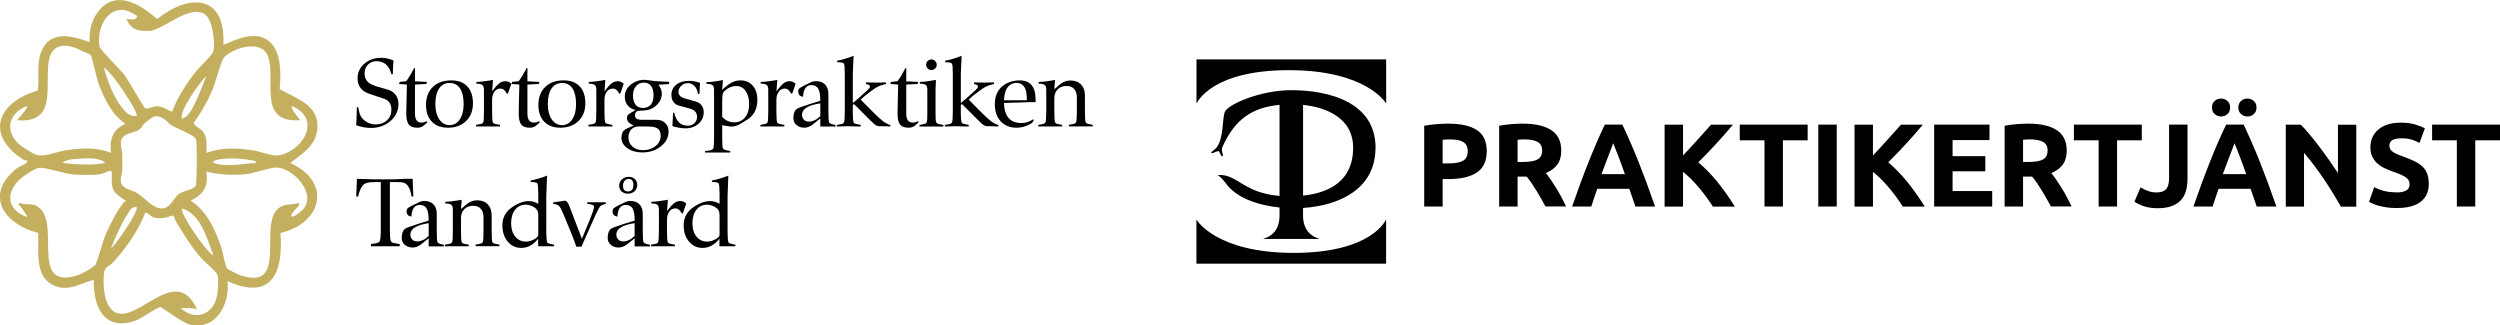 <?xml version="1.0" encoding="UTF-8"?>
<svg id="Lager_2" data-name="Lager 2" xmlns="http://www.w3.org/2000/svg" viewBox="0 0 396.22 51.56">
  <defs>
    <style>
      .cls-1 {
        fill: #c3af5d;
      }
    </style>
  </defs>
  <g id="Lager_1-2" data-name="Lager 1">
    <g>
      <g>
        <path d="M59.46,13.63l2.07.6c.5.15.89.42,1.18.82.29.4.44.88.44,1.42,0,1.08-.42,1.98-1.27,2.71-.84.73-1.88,1.1-3.12,1.1-.7,0-1.47-.14-2.31-.43.04-.65.08-1.6.11-2.85h.21c.11.64.24,1.11.41,1.41.22.39.55.71.98.95.43.24.9.36,1.39.36.72,0,1.31-.22,1.78-.65.47-.43.7-.98.7-1.65,0-.92-.38-1.5-1.14-1.76l-2.34-.79c-1.26-.42-1.88-1.23-1.88-2.44,0-.94.36-1.72,1.08-2.34.72-.62,1.62-.93,2.71-.93.59,0,1.23.14,1.91.43-.07.59-.11,1.32-.11,2.18h-.22c-.36-1.38-1.15-2.07-2.39-2.07-.54,0-.98.18-1.34.55-.35.36-.53.83-.53,1.38,0,.99.56,1.65,1.68,1.98Z"/>
        <path d="M63.24,13.31l.11-.33,1.03-.11c.42-.56.8-1.18,1.14-1.85l.11-.22h.14v2.09l1.9.09-.11.33-1.79.09v4.62c0,.94.35,1.41,1.04,1.41.23,0,.51-.07.82-.21l.11.14c-.32.33-.55.54-.71.63-.25.17-.55.25-.89.25-.65,0-1.12-.18-1.38-.55-.27-.37-.39-1.01-.37-1.93l.08-3.46c.01-.38.02-.68.02-.9l-1.25-.09Z"/>
        <path d="M71.55,12.74c1.09,0,1.93.32,2.52.96.6.64.89,1.53.89,2.68s-.36,2.09-1.09,2.8c-.73.71-1.69,1.06-2.88,1.06-1.09,0-1.94-.32-2.55-.96-.61-.64-.92-1.52-.92-2.65,0-1.2.36-2.15,1.08-2.85.72-.7,1.7-1.04,2.93-1.04ZM71.26,13.15c-.72,0-1.27.29-1.67.88s-.59,1.41-.59,2.48c0,.99.21,1.79.62,2.4.41.61.95.92,1.63.92s1.22-.3,1.62-.91c.41-.61.61-1.42.61-2.43,0-1.08-.19-1.9-.57-2.48-.38-.57-.93-.86-1.65-.86Z"/>
        <path d="M78.13,12.66l-.13,1.8c.48-.63.86-1.06,1.15-1.27.29-.22.6-.32.95-.32s.67.14.94.41l-.54,1.55h-.18c-.26-.53-.59-.79-.99-.79s-.73.16-.97.49c-.24.33-.37.75-.37,1.28v1.74c0,1.01.04,1.62.11,1.82.04.11.12.18.22.22.11.04.36.1.75.17l.18.03v.25h-3.8v-.25l.17-.03c.41-.07.67-.13.78-.18.11-.05.17-.13.21-.26.06-.23.09-.82.09-1.77v-3.34c0-.37-.09-.62-.26-.75-.17-.13-.49-.2-.94-.2v-.27c.48-.01,1.09-.07,1.8-.19l.6-.09.21-.05Z"/>
        <path d="M81.06,13.31l.11-.33,1.03-.11c.42-.56.8-1.18,1.14-1.85l.11-.22h.14v2.09l1.9.09-.11.33-1.79.09v4.62c0,.94.35,1.41,1.04,1.41.23,0,.51-.07.82-.21l.11.14c-.32.33-.55.54-.71.63-.25.17-.55.25-.89.25-.65,0-1.12-.18-1.38-.55-.27-.37-.39-1.01-.37-1.93l.08-3.46c.01-.38.02-.68.02-.9l-1.25-.09Z"/>
        <path d="M89.36,12.74c1.09,0,1.93.32,2.52.96.6.64.89,1.53.89,2.68s-.36,2.09-1.09,2.8c-.73.71-1.69,1.06-2.88,1.06-1.09,0-1.94-.32-2.55-.96-.61-.64-.92-1.52-.92-2.65,0-1.2.36-2.15,1.08-2.85.72-.7,1.7-1.04,2.93-1.04ZM89.08,13.15c-.72,0-1.27.29-1.67.88s-.59,1.41-.59,2.48c0,.99.21,1.79.62,2.4.41.61.95.92,1.63.92s1.22-.3,1.62-.91c.41-.61.61-1.42.61-2.43,0-1.08-.19-1.9-.57-2.48-.38-.57-.93-.86-1.65-.86Z"/>
        <path d="M95.94,12.66l-.13,1.8c.48-.63.86-1.06,1.15-1.27.29-.22.6-.32.95-.32s.67.14.94.41l-.54,1.55h-.18c-.26-.53-.59-.79-.99-.79s-.73.16-.97.49c-.24.33-.37.75-.37,1.28v1.74c0,1.01.04,1.62.11,1.82.04.11.12.18.22.22.11.04.36.1.75.17l.18.03v.25h-3.8v-.25l.17-.03c.41-.07.67-.13.78-.18.11-.05.17-.13.21-.26.06-.23.09-.82.09-1.77v-3.34c0-.37-.09-.62-.26-.75-.17-.13-.49-.2-.94-.2v-.27c.48-.01,1.09-.07,1.8-.19l.6-.09.21-.05Z"/>
        <path d="M101.77,18.99h2.29c.56,0,1.02.17,1.37.51s.53.78.53,1.32c0,.93-.41,1.72-1.22,2.37s-1.79.97-2.94.97c-.94,0-1.72-.22-2.36-.67-.63-.45-.95-1-.95-1.65,0-.31.06-.59.17-.84.08-.19.22-.35.4-.47s.56-.3,1.12-.53c.05-.02.14-.06.25-.11-.71-.3-1.06-.68-1.06-1.15,0-.25.06-.44.19-.57s.52-.37,1.17-.73c-.53-.12-.94-.36-1.25-.74-.31-.38-.46-.84-.46-1.39,0-.74.31-1.37.93-1.88s1.36-.78,2.24-.78c.13,0,.3.02.51.05l.97.14c.06,0,.21.01.44.03.65.05,1.31.08,1.96.09l-.05.36-1.68.11c.37.43.55.91.55,1.42,0,.7-.28,1.3-.83,1.82-.55.52-1.21.8-1.97.84l-.81.05c-.42.02-.64.26-.64.73s.37.7,1.11.7ZM101.21,20.05c-.49,0-.88.16-1.17.47s-.44.73-.44,1.25c0,.59.21,1.08.64,1.46s.98.57,1.65.57c.81,0,1.48-.22,2.02-.65.53-.43.8-.98.8-1.65,0-.58-.2-.98-.59-1.19-.21-.12-.45-.19-.73-.22-.27-.03-.82-.05-1.63-.05h-.55ZM102.03,13.1c-.51,0-.93.19-1.24.57-.32.38-.47.88-.47,1.5s.14,1.08.41,1.42c.27.35.65.52,1.12.52,1.15,0,1.73-.69,1.73-2.06,0-.62-.14-1.1-.41-1.45-.27-.34-.65-.51-1.13-.51Z"/>
        <path d="M106.64,17.88h.22c.3,1.36,1.02,2.04,2.17,2.04.42,0,.77-.13,1.04-.4.27-.27.41-.61.41-1.02,0-.66-.42-1.11-1.27-1.33-.94-.24-1.49-.39-1.67-.45s-.32-.13-.45-.21c-.45-.33-.68-.82-.68-1.47s.26-1.22.77-1.62c.51-.41,1.19-.61,2.03-.61.54,0,1.12.11,1.74.32-.05.65-.08,1.24-.09,1.76h-.25c-.06-.52-.24-.94-.53-1.25s-.65-.46-1.07-.46-.75.14-1.04.41-.44.6-.44.98c0,.49.34.84,1.01,1.03l1.82.52c.36.11.64.31.85.6.21.29.32.64.32,1.04,0,.75-.27,1.36-.82,1.85-.55.48-1.24.73-2.07.73-.6,0-1.29-.12-2.07-.35,0-.16,0-.34.02-.55l.05-.78c.01-.17.02-.42.02-.76Z"/>
        <path d="M114.58,12.66l-.02.25c-.03.3-.06.74-.11,1.33.6-.56,1.12-.95,1.54-1.17s.88-.33,1.35-.33c.82,0,1.47.28,1.96.84.49.56.73,1.31.73,2.25,0,1.38-.5,2.4-1.5,3.07-.21.14-.64.4-1.28.78-.43.25-.9.38-1.39.38-.13,0-.54-.06-1.23-.19l-.17-.03v1.84c0,1,.03,1.6.1,1.8.07.2.39.33.97.42l.21.03v.25h-4v-.25l.36-.03c.58-.05.91-.2.98-.44.06-.3.09-.89.09-1.77v-7.45c0-.37-.08-.62-.25-.75-.17-.13-.49-.2-.95-.2v-.27c.58-.01,1.18-.07,1.8-.19.19-.03.46-.08.81-.14ZM114.46,15.78v2.74c.53.58,1.16.87,1.9.87s1.29-.26,1.72-.78c.43-.52.65-1.22.65-2.1s-.19-1.57-.56-2.1-.87-.78-1.49-.78-1.19.23-1.72.68c-.21.18-.35.35-.4.52-.06.17-.09.49-.09.95Z"/>
        <path d="M123.19,12.66l-.13,1.8c.48-.63.86-1.06,1.15-1.27.29-.22.6-.32.95-.32s.67.14.94.41l-.54,1.55h-.18c-.27-.53-.59-.79-.99-.79s-.73.16-.97.49c-.24.33-.37.75-.37,1.28v1.74c0,1.01.04,1.62.11,1.82.04.11.12.18.22.22.11.04.36.1.75.17l.18.03v.25h-3.8v-.25l.17-.03c.41-.07.67-.13.78-.18.11-.05.17-.13.21-.26.06-.23.09-.82.09-1.77v-3.34c0-.37-.09-.62-.26-.75-.17-.13-.49-.2-.94-.2v-.27c.48-.01,1.09-.07,1.8-.19l.6-.09.21-.05Z"/>
        <path d="M130.01,20.05v-1.28s-.1.09-.17.14c-.65.54-1.01.83-1.08.87-.45.31-.88.46-1.28.46-.51,0-.92-.14-1.25-.43-.33-.28-.49-.65-.49-1.09,0-.71.18-1.19.54-1.46.19-.14.93-.41,2.21-.82.3-.09.8-.25,1.52-.47,0-.86-.1-1.5-.32-1.89-.21-.4-.57-.59-1.09-.59-.81,0-1.26.61-1.33,1.84-.51-.06-.76-.34-.76-.84,0-.21.07-.38.21-.51.06-.05.23-.15.49-.3.02-.01.43-.21,1.23-.6.31-.15.6-.22.89-.22.61,0,1.09.18,1.44.54.35.36.52.85.52,1.49v2.67c0,1.01.04,1.62.11,1.82.05.15.28.26.68.35.13.03.22.05.28.06l.06.02v.25h-2.42ZM130.01,18.42v-2.04c-1.93.28-2.9.89-2.9,1.8,0,.32.1.58.29.78.2.21.45.31.75.31.65,0,1.27-.28,1.85-.85Z"/>
        <path d="M136.4,15.78l1.77,1.79c.76.77,1.34,1.31,1.75,1.62.41.31.8.51,1.18.62v.25c.06,0-.02,0-.24-.02l-.33-.02c-.22-.01-.53-.02-.93-.02h-.3c-.24,0-.52-.13-.82-.4-.03-.02-.26-.24-.68-.66l-2.45-2.45-.19.16v1.54l.03.67c.02.35.08.57.17.65.09.08.38.17.87.25l.18.03v.25h-.57c-.12,0-.42,0-.92-.02-.5-.02-.7-.02-.6-.02.05,0-.51.02-1.69.05v-.25l.17-.03c.41-.07.67-.13.78-.18.1-.05.17-.13.21-.26.06-.23.1-.82.1-1.77v-5.74c0-.98-.04-1.55-.13-1.71-.08-.16-.37-.24-.87-.24h-.21v-.25c.82-.15,1.69-.41,2.61-.78l-.02.35c-.07,1.62-.11,2.43-.11,2.42v4.72c.58-.47,1.03-.86,1.34-1.16.47-.44.73-.67.78-.7.4-.34.6-.59.6-.76,0-.16-.15-.27-.44-.35l-.19-.05v-.25c.54.02,1.07.03,1.6.03-.03,0,.49-.01,1.57-.03v.25c-.51.11-.92.24-1.23.39-.32.15-.72.42-1.22.8-.71.53-1.22.95-1.55,1.27Z"/>
        <path d="M141.1,13.31l.11-.33,1.03-.11c.42-.56.8-1.18,1.14-1.85l.11-.22h.14v2.09l1.9.09-.11.33-1.79.09v4.62c0,.94.35,1.41,1.04,1.41.23,0,.51-.07.82-.21l.11.14c-.32.33-.55.54-.71.63-.25.17-.55.25-.89.25-.65,0-1.12-.18-1.38-.55-.27-.37-.39-1.01-.37-1.93l.08-3.46c.01-.38.02-.68.02-.9l-1.25-.09Z"/>
        <path d="M145.78,13.26v-.27c.54-.01,1.12-.07,1.74-.19.19-.03.46-.08.81-.14-.01.16-.03.72-.06,1.69v3.2c0,.82.01,1.32.03,1.49.03.27.12.45.25.54.08.04.35.11.79.19l.17.03v.25h-3.78v-.25l.17-.03c.44-.08.71-.15.79-.19.14-.07.22-.25.25-.54.02-.16.03-.65.03-1.49v-3.34c0-.37-.08-.62-.25-.75-.17-.13-.48-.2-.95-.2ZM147.62,9.42c.23,0,.43.08.59.25s.25.36.25.59-.08.43-.25.59c-.16.16-.36.25-.59.25s-.43-.08-.59-.25c-.16-.16-.25-.36-.25-.59s.08-.43.25-.59.36-.25.59-.25Z"/>
        <path d="M153.52,15.78l1.77,1.79c.76.77,1.34,1.31,1.75,1.62.41.31.8.51,1.18.62v.25c.06,0-.02,0-.24-.02l-.33-.02c-.22-.01-.53-.02-.93-.02h-.3c-.24,0-.52-.13-.82-.4-.03-.02-.26-.24-.68-.66l-2.45-2.45-.19.16v1.54l.03.67c.02.35.08.57.17.65.09.08.38.17.87.25l.18.03v.25h-.57c-.12,0-.42,0-.92-.02-.5-.02-.7-.02-.6-.02.05,0-.51.02-1.69.05v-.25l.17-.03c.41-.07.67-.13.78-.18.1-.05.17-.13.21-.26.06-.23.1-.82.1-1.77v-5.74c0-.98-.04-1.55-.13-1.71-.08-.16-.37-.24-.87-.24h-.21v-.25c.82-.15,1.69-.41,2.61-.78l-.02.35c-.07,1.62-.11,2.43-.11,2.42v4.72c.58-.47,1.03-.86,1.34-1.16.47-.44.73-.67.78-.7.4-.34.6-.59.6-.76,0-.16-.15-.27-.44-.35l-.19-.05v-.25c.54.02,1.07.03,1.6.03-.03,0,.49-.01,1.57-.03v.25c-.51.11-.92.24-1.23.39-.32.15-.72.42-1.22.8-.71.53-1.22.95-1.55,1.27Z"/>
        <path d="M163.85,19.02l-.25.43c-.79.53-1.62.79-2.5.79-1.04,0-1.88-.34-2.5-1.01-.62-.67-.93-1.58-.93-2.71,0-1.21.38-2.15,1.13-2.8.75-.65,1.7-.98,2.84-.98s1.89.49,2.26,1.46c.16.41.24,1.08.24,1.99h-1.3l-.11.02-3.61.11c.05,2.12.98,3.18,2.78,3.18.66,0,1.28-.2,1.84-.59l.11.11ZM159.12,15.89h3.62c0-.84-.08-1.45-.25-1.82-.28-.62-.75-.93-1.39-.93s-1.13.29-1.52.87c-.24.37-.39.92-.44,1.65l-.02.24Z"/>
        <path d="M167.2,12.91l-.09.9v.33c.59-.56,1.06-.93,1.4-1.11.34-.18.73-.27,1.18-.27.69,0,1.24.21,1.65.64s.61,1,.61,1.72v2.42c0,1.01.04,1.62.11,1.82.04.11.12.18.22.22.1.04.35.1.74.17l.17.03v.25h-3.78v-.25l.17-.03c.41-.07.67-.13.78-.18.1-.05.17-.13.21-.26.06-.24.1-.83.1-1.77v-2.12c0-.57-.15-1.01-.44-1.33-.29-.32-.7-.47-1.23-.47-.56,0-1.02.18-1.37.54s-.53.82-.53,1.38v2.01c0,1.01.04,1.62.11,1.82.04.11.12.18.22.22s.35.1.74.17l.17.03v.25h-3.78v-.25l.17-.03c.41-.07.67-.13.78-.18.1-.05.17-.13.21-.26.06-.23.1-.82.1-1.77v-3.34c0-.37-.08-.62-.25-.75-.17-.13-.48-.2-.95-.2v-.27c.51-.01,1.11-.07,1.8-.19l.59-.09.21-.05s0,.11-.02.25Z"/>
      </g>
      <g>
        <path d="M61.79,28.86v7.61l.03.95c.02.49.09.8.21.92.12.12.43.21.94.28l.37.05v.36h-2.26c.06,0-.7,0-2.28,0v-.36l.37-.05c.5-.06.81-.16.93-.28.12-.13.19-.43.22-.92l.03-.79v-7.77h-1.04c-.81,0-1.36.12-1.63.35-.4.34-.71.98-.92,1.93h-.3l.11-2.8.9.03c.9.03,1.47.05,1.71.05h3.45c.22,0,.56-.02,1.03-.05l.35-.03h1.38l.03.57.09,2.23h-.3c-.07-.71-.27-1.28-.59-1.72-.19-.26-.46-.43-.81-.51-.17-.03-.5-.05-1-.05h-1.03Z"/>
        <path d="M67.94,39.04v-1.28s-.1.09-.17.14c-.65.54-1.01.83-1.08.87-.45.31-.88.46-1.28.46-.51,0-.92-.14-1.25-.43-.33-.28-.49-.65-.49-1.09,0-.71.18-1.19.54-1.46.19-.14.93-.41,2.21-.82.3-.09.8-.25,1.52-.47,0-.86-.11-1.5-.32-1.89-.21-.4-.57-.59-1.09-.59-.81,0-1.26.61-1.33,1.84-.51-.06-.76-.34-.76-.84,0-.21.07-.38.21-.51.06-.05.23-.15.49-.3.02-.01.43-.21,1.23-.6.31-.15.6-.22.89-.22.61,0,1.09.18,1.44.54.35.36.52.85.52,1.49v2.67c0,1.01.04,1.62.11,1.82.05.15.28.26.68.35.13.03.22.05.28.06l.06.02v.25h-2.42ZM67.94,37.41v-2.04c-1.93.28-2.9.89-2.9,1.8,0,.32.1.58.29.78.2.21.45.31.75.31.65,0,1.27-.28,1.85-.85Z"/>
        <path d="M73.17,31.9l-.09.9v.33c.59-.56,1.06-.93,1.4-1.11.34-.18.73-.27,1.18-.27.69,0,1.24.21,1.65.64s.61,1,.61,1.72v2.42c0,1.01.04,1.62.11,1.82.04.11.12.18.22.22.11.04.35.1.74.17l.17.03v.25h-3.78v-.25l.17-.03c.41-.07.67-.13.78-.18.11-.05.17-.13.21-.26.06-.24.09-.83.09-1.77v-2.12c0-.57-.15-1.01-.44-1.33-.29-.32-.7-.47-1.23-.47-.56,0-1.02.18-1.37.54-.35.36-.53.82-.53,1.38v2.01c0,1.01.04,1.62.11,1.82.04.11.12.18.22.22.11.04.35.1.74.17l.17.03v.25h-3.78v-.25l.17-.03c.41-.07.67-.13.78-.18.11-.05.17-.13.21-.26.06-.23.09-.82.09-1.77v-3.34c0-.37-.08-.62-.25-.75-.17-.13-.49-.2-.95-.2v-.27c.51-.01,1.11-.07,1.8-.19l.59-.09.21-.05s0,.11-.02.25Z"/>
        <path d="M85.31,32.3v-1.49c0-.98-.04-1.55-.13-1.71-.08-.16-.37-.24-.87-.24h-.21v-.25c.82-.15,1.69-.41,2.61-.78l-.02.35c-.07,1.62-.11,2.61-.11,2.94v5.41c0,.55.02,1.02.05,1.41.02.31.08.5.17.57.09.07.38.15.85.24l.17.03v.25h-2.53v-1.2c-.75.97-1.65,1.46-2.69,1.46-.86,0-1.58-.34-2.14-1.01-.56-.68-.84-1.53-.84-2.56,0-1.19.49-2.13,1.46-2.82.97-.69,1.88-1.03,2.72-1.03.54,0,1.03.14,1.49.43ZM85.31,37.3v-3.26c0-.54-.22-.94-.66-1.2s-.88-.4-1.32-.4c-.71,0-1.27.27-1.69.8-.42.53-.63,1.25-.63,2.14s.21,1.58.64,2.11c.43.53.99.8,1.7.8.4,0,.81-.11,1.23-.32.42-.21.66-.44.74-.68Z"/>
        <path d="M92.23,37.83l1.27-3.07c.43-1.04.65-1.7.65-1.98s-.36-.42-1.08-.47v-.25h1.6s.42,0,1.34,0v.25c-.37.08-.63.18-.78.3s-.31.35-.47.7l-.4.81-2.07,4.67c-.02.05-.06.15-.11.3h-.85c-.23-.72-.5-1.44-.81-2.18l-1.22-2.96c-.28-.69-.51-1.12-.69-1.3s-.49-.29-.94-.33v-.25c.21-.02.44-.05.68-.09l.84-.13c.19-.03.32-.04.38-.04.23,0,.47.32.71.95l1.95,5.1Z"/>
        <path d="M100.58,39.04v-1.28s-.1.09-.17.14c-.65.54-1.01.83-1.08.87-.45.31-.88.46-1.28.46-.51,0-.92-.14-1.25-.43s-.49-.65-.49-1.09c0-.71.18-1.19.54-1.46.19-.14.93-.41,2.22-.82.29-.09.8-.25,1.52-.47,0-.86-.11-1.5-.32-1.89-.21-.4-.57-.59-1.09-.59-.81,0-1.26.61-1.33,1.84-.51-.06-.76-.34-.76-.84,0-.21.07-.38.21-.51.06-.05.23-.15.49-.3.02-.01.43-.21,1.23-.6.31-.15.6-.22.89-.22.61,0,1.09.18,1.44.54.35.36.52.85.52,1.49v2.67c0,1.01.04,1.62.11,1.82.05.15.28.26.68.35.13.03.22.05.29.06l.06.02v.25h-2.42ZM100.58,37.41v-2.04c-1.93.28-2.9.89-2.9,1.8,0,.32.1.58.29.78s.45.31.75.31c.65,0,1.27-.28,1.85-.85ZM99.65,28.02c.39,0,.71.12.97.36.25.24.38.55.38.92,0,.4-.14.73-.42,1-.28.26-.64.4-1.07.4-.4,0-.73-.12-.99-.36-.26-.24-.39-.54-.39-.91,0-.4.15-.74.44-1,.29-.27.65-.4,1.08-.4ZM99.62,28.36c-.25,0-.46.1-.63.3s-.25.45-.25.76c0,.61.26.92.79.92.57,0,.85-.34.85-1.03,0-.63-.25-.95-.76-.95Z"/>
        <path d="M105.85,31.65l-.13,1.8c.48-.63.86-1.06,1.15-1.27.29-.22.6-.32.95-.32s.67.14.94.41l-.54,1.55h-.18c-.27-.53-.59-.79-.99-.79s-.73.16-.97.49c-.24.33-.37.75-.37,1.28v1.74c0,1.01.04,1.62.11,1.82.04.11.12.18.22.22s.36.1.75.17l.18.03v.25h-3.8v-.25l.17-.03c.41-.07.67-.13.78-.18.1-.05.17-.13.21-.26.06-.23.1-.82.1-1.77v-3.34c0-.37-.09-.62-.26-.75-.17-.13-.49-.2-.94-.2v-.27c.48-.01,1.09-.07,1.8-.19l.6-.09.21-.05Z"/>
        <path d="M114.04,32.3v-1.49c0-.98-.04-1.55-.13-1.71-.08-.16-.37-.24-.87-.24h-.21v-.25c.82-.15,1.69-.41,2.61-.78l-.02.35c-.07,1.62-.11,2.61-.11,2.94v5.41c0,.55.02,1.02.05,1.41.02.31.08.5.17.57.1.07.38.15.85.24l.17.03v.25h-2.53v-1.2c-.75.97-1.65,1.46-2.69,1.46-.87,0-1.58-.34-2.14-1.01-.56-.68-.84-1.53-.84-2.56,0-1.19.49-2.13,1.46-2.82.97-.69,1.88-1.03,2.72-1.03.54,0,1.03.14,1.49.43ZM114.04,37.3v-3.26c0-.54-.22-.94-.66-1.2-.44-.26-.88-.4-1.32-.4-.71,0-1.27.27-1.69.8-.42.53-.63,1.25-.63,2.14s.21,1.58.64,2.11c.43.53.99.8,1.7.8.4,0,.81-.11,1.23-.32.42-.21.66-.44.74-.68Z"/>
      </g>
      <path class="cls-1" d="M46.01,25.83c1.93-1.5,4.1-2.76,4.29-5.51.26-3.71-3.35-4.7-5.98-6.2.25-2.39.29-6.29-1.94-7.78-2.16-1.44-4.87-.12-6.98.77.41-7.91-5.27-8.25-10.49-4.1-2.64-2.27-6.43-4.73-9.25-1.31-1.15,1.4-1.55,3.18-1.46,4.97-2.88-1.04-6.35-1.96-7.71,1.65-.75,2-.19,3.97-.51,6.03-6.27,1.82-8.46,6.91-2.35,10.91.27.18,1.07.08.5.6-.3.28-1.13.54-1.55.88-5.18,4.23-1.85,8.83,3.47,10.18.14,2.67-.63,6.73,2.27,8.22,2.4,1.23,4.26-.19,6.55-.8-.13,4.29,1.65,8.21,6.59,6.48,1.01-.35,3.38-2.11,3.94-2.16.28-.02,3.41,2.51,4.79,2.8,4.12.87,6.26-3.34,5.88-6.89,6.99,3.1,8.85-1.29,8.38-7.64,6.7-1.6,8.15-8.12,1.55-11.09ZM35.4,9.24c1.21-1.58,5.93-3.08,7.02-.46,1.5,3.62-1.79,10.61,4.95,10.28h.23c-.28-.37-1.62-1.9-1.35-2.26,4.6,1.92,2.09,6.66-1.62,7.74-1.34.39-2.99-.46-4.42-.69-2.52-.4-5.08-.54-7.49.39-.03-1.28.25-2.47-.66-3.51-.34-.39-1.43-.86-1.35-1.31,1.16-1.52,2.21-3.42,2.96-5.18.46-1.07,1.31-4.43,1.76-5.01ZM40.6,25.83c-2.05.08-4.32.66-6.33.12-1.49-.4.64-.76,1.24-.8,1.29-.1,3.02-.01,4.29.24.33.06.7,0,.79.45ZM28.43,30.69c-.87.58-1.32,2.07-2.43,2.31-1.54.34-3.01-1.6-4.27-2.4-.67-.43-2.23-.62-2.51-1.55-.25-.82.15-1.47.16-2.18,0-.73,0-1.57,0-2.31-.01-1.17-.82-2.41.62-3.22.64-.36,1.39-.32,2.1-.83.41-.3.53-.73.77-.92,1.29-1.05,1.68-1.69,3.29-.63.36.24.57.64.94.86.87.52,3.77,1.56,3.99,2.33.16.54.12,6.91-.07,7.28-.3.63-1.92.81-2.58,1.25ZM28.87,33.05c2.95.85,3.98,4.85,4.96,7.44-1.1-.43-5.49-6.92-4.96-7.44ZM17.59,39.36c.69-1.76,1.52-3.66,2.52-5.26.37-.58.7-1.42,1.53-1.28.48.47-3.28,6.03-4.06,6.54ZM19.21,16.88c-1.26-1.59-2.22-4.21-2.74-6.16,1.07.37,5.65,7.25,5.18,7.67-1.12.15-1.83-.73-2.44-1.5ZM32.7,12.07c-.67,1.6-1.87,5.05-3.01,6.24-.18.19-.58.39-.82.53-.69-.94,2.89-5.99,3.83-6.77ZM21.37,2.31c.2.13.48.12.28.51-.22.45-1.17.15-1.58.23.77,1.89,2.24,1.95,4.06,1.8,2.42-.75,5.46-3.6,7.91-2.83,1.69.53,2.06,4.65,1.79,6.1-.11.56-2.38,2.67-2.93,3.39-1.36,1.77-2.89,4.11-3.61,6.2-.8-.26-1.47-.86-2.39-.88-.56-.01-1.58.53-1.9.33-.26-.17-2.64-4.44-3.29-5.29-.66-.86-3.83-3.99-3.92-4.43-.66-3.43,1.92-7.58,5.58-5.13ZM2.92,22.79c-2.24-2.22-1.48-4.91,1.36-5.99.25.25-1.33,1.94-1.58,2.25,6.44.55,4.37-5.47,5.02-9.31.56-3.34,3.32-2.75,5.59-1.52.26.14.91.27,1.07.51.25.38.9,3.58,1.24,4.51.86,2.32,2.13,4.97,4.23,6.37-1.99.98-2.52,2.44-2.25,4.62-2.31-.95-4.85-.76-7.27-.39-1.32.2-3.26,1.05-4.47.73-.61-.16-2.46-1.33-2.94-1.8ZM16.69,25.83c-2.25.42-4.52.23-6.77,0,.45-.59,2.06-.65,2.81-.69,1.17-.05,3.08-.21,3.96.69ZM12.28,43.64c-8.04,2.49-2.1-9.16-6.7-11.1-.81-.34-1.66.04-2.42-.4-.09.05-.15.15-.23.23.17.12,1.49,1.89,1.35,2.03-3.2-1.14-3.46-3.9-1.02-6.09.55-.49,2.16-1.54,2.82-1.7.86-.21,4.16.93,5.52,1.04,1.09.08,3.22.12,4.27-.03.69-.1,1.87-1.01,1.85-.19-.07,2.74,0,2.88,2.34,4.49-.18-.03-.32.03-.44.17-1.05,1.2-2.27,3.67-2.91,5.17-.42.99-1.29,4.29-1.6,4.72-.32.43-2.25,1.48-2.84,1.67ZM34.41,46.82c-.54,3.05-3.46,4.13-5.76,2.02.49,0,2.19-.07,2.48.22v-.23c-3.02-6.26-8.01.62-11.64.89-2.93.22-3.23-4.16-3.03-6.21.13-1.38.75-1.15,1.46-1.93,2.01-2.21,4.07-5.08,5.1-7.87.51-.04.69.48,1.22.69,1.39.56,3.15-.34,3.28-.24.05.03.24.77.42,1.05,1.12,1.84,2.37,3.85,3.76,5.49.51.61,2.63,2.38,2.78,2.86.19.65.07,2.51-.05,3.24ZM47.94,33.28c-.23.24-2.19,1.85-1.67.59.12-.3.82-.94,1.09-1.27-.03-.13.04-.36,0-.45-1.22.44-2.17-.03-3.27.9-3.16,2.66,1.64,13.02-5.87,10.62-.39-.13-2.07-.9-2.24-1.15-.36-.54-.64-2.56-.92-3.37-.98-2.79-2.25-5.69-4.84-7.34,2.04-1.03,2.84-2.26,2.48-4.62,1.93.48,3.98.6,5.97.45,1.57-.12,4.02-1.1,5.19-1.09,2.46.03,6.55,4.14,4.07,6.74Z"/>
    </g>
    <g>
      <g>
        <path d="M204.25,11.12c12.35,0,15.39,5.22,15.39,5.22h.05v-6.93h-30.06v6.93h.05s2.23-5.22,14.58-5.22Z"/>
        <path d="M205.06,40.08c-12.35,0-15.39-5.22-15.39-5.22h-.05v6.93h30.06v-6.93h-.05s-2.23,5.22-14.58,5.22Z"/>
        <path d="M218.01,23.41c0-7.22-7.42-9.12-13.35-9.12-4.87,0-10.18,2.26-10.57,3.52-.39,1.26-.14,3.76-1.16,5.42-.32.52-1.15.87-.93,1.01.21.14.93-.37,1.13-.28.2.09.34.85.62.8.28-.06-.31-.81,0-1.49,1.99-4.44,4.79-6.25,9.04-6.65v14.43c-.98-.08-1.95-.24-3.08-.59-3.09-.97-4.23-2.85-6.58-2.72-.13,0-.11.04-.04.08.4.28.77.68,1.13,1.16,1.69,2.42,5.2,3.56,8.57,3.91v1.3c0,2.34-1.36,3.33-2.53,3.63v.05h8.79v-.05c-1.16-.3-2.53-1.29-2.53-3.63v-1.23c5.6-.37,11.48-2.91,11.48-9.53ZM214.46,23.58c-.08,5.11-3.8,6.99-7.94,7.42v-14.38c3.47.37,8.02,1.96,7.94,6.96Z"/>
      </g>
      <g>
        <path d="M229.61,19.6c1.94,0,3.42.34,4.46,1.02,1.04.68,1.56,1.8,1.56,3.34s-.52,2.69-1.57,3.38-2.55,1.04-4.5,1.04h-.92v4.35h-2.92v-12.8c.64-.12,1.31-.21,2.02-.26.71-.05,1.34-.08,1.87-.08ZM229.8,22.09c-.21,0-.42,0-.63.02-.21.01-.38.03-.53.04v3.75h.92c1.01,0,1.77-.14,2.29-.41.51-.27.77-.79.77-1.54,0-.36-.07-.66-.2-.9-.13-.24-.32-.43-.56-.57-.24-.14-.54-.24-.89-.3-.35-.06-.74-.08-1.16-.08Z"/>
        <path d="M241.4,19.6c1.95,0,3.44.35,4.48,1.04,1.04.69,1.56,1.77,1.56,3.23,0,.91-.21,1.65-.63,2.22-.42.57-1.02,1.01-1.81,1.34.26.32.54.7.82,1.11.29.42.57.86.85,1.31.28.46.55.93.81,1.42.26.49.51.98.73,1.45h-3.27c-.24-.42-.48-.86-.72-1.29-.24-.44-.5-.86-.75-1.27-.26-.41-.51-.8-.76-1.17-.25-.37-.5-.7-.75-1h-1.44v4.74h-2.92v-12.8c.64-.12,1.3-.21,1.98-.26.68-.05,1.29-.08,1.83-.08ZM241.57,22.09c-.21,0-.4,0-.57.02-.17.01-.33.03-.48.04v3.52h.82c1.1,0,1.89-.14,2.36-.41.47-.27.71-.74.71-1.41s-.24-1.09-.72-1.36c-.48-.27-1.19-.4-2.13-.4Z"/>
        <path d="M259.19,32.73c-.14-.45-.3-.91-.47-1.39-.17-.48-.33-.95-.5-1.42h-5.07c-.16.47-.33.95-.49,1.42-.16.48-.32.94-.46,1.39h-3.04c.49-1.4.95-2.69,1.39-3.88.44-1.19.87-2.3,1.29-3.35s.83-2.05,1.24-2.99c.41-.94.83-1.86,1.27-2.76h2.77c.43.9.85,1.82,1.26,2.76.41.94.83,1.94,1.25,2.99.42,1.05.85,2.17,1.29,3.35.44,1.19.9,2.48,1.39,3.88h-3.13ZM255.68,22.69c-.07.19-.16.45-.29.77-.13.32-.27.7-.43,1.12s-.34.89-.54,1.41c-.2.51-.4,1.05-.6,1.61h3.71c-.2-.56-.39-1.1-.58-1.61-.19-.51-.36-.98-.53-1.41-.17-.43-.31-.8-.44-1.12-.13-.32-.23-.58-.31-.76Z"/>
        <path d="M271.46,32.73c-.26-.42-.57-.88-.93-1.37-.36-.49-.74-.99-1.15-1.48-.41-.5-.84-.98-1.29-1.43-.45-.46-.9-.86-1.35-1.21v5.5h-2.92v-12.98h2.92v4.88c.75-.79,1.51-1.61,2.29-2.48.78-.86,1.49-1.66,2.15-2.4h3.47c-.88,1.05-1.77,2.06-2.67,3.04-.89.97-1.84,1.95-2.82,2.93,1.04.87,2.04,1.89,3.01,3.08s1.89,2.5,2.78,3.93h-3.47Z"/>
        <path d="M286.49,19.75v2.49h-3.92v10.49h-2.92v-10.49h-3.92v-2.49h10.75Z"/>
        <path d="M288.18,19.75h2.92v12.98h-2.92v-12.98Z"/>
        <path d="M301.56,32.73c-.26-.42-.57-.88-.93-1.37-.36-.49-.74-.99-1.15-1.48-.41-.5-.84-.98-1.29-1.43-.45-.46-.9-.86-1.35-1.21v5.5h-2.92v-12.98h2.92v4.88c.75-.79,1.51-1.61,2.29-2.48.78-.86,1.49-1.66,2.15-2.4h3.47c-.88,1.05-1.77,2.06-2.67,3.04-.89.97-1.84,1.95-2.82,2.93,1.04.87,2.04,1.89,3.01,3.08.96,1.19,1.89,2.5,2.78,3.93h-3.47Z"/>
        <path d="M306.54,32.73v-12.98h8.77v2.45h-5.85v2.55h5.19v2.4h-5.19v3.13h6.28v2.45h-9.2Z"/>
        <path d="M321.51,19.6c1.95,0,3.44.35,4.48,1.04,1.04.69,1.56,1.77,1.56,3.23,0,.91-.21,1.65-.63,2.22-.42.57-1.02,1.01-1.81,1.34.26.32.54.7.82,1.11.29.42.57.86.85,1.31.28.46.55.93.81,1.42.26.49.51.98.73,1.45h-3.27c-.24-.42-.48-.86-.72-1.29-.24-.44-.5-.86-.75-1.27-.26-.41-.51-.8-.76-1.17-.25-.37-.5-.7-.75-1h-1.44v4.74h-2.92v-12.8c.64-.12,1.3-.21,1.98-.26.68-.05,1.29-.08,1.83-.08ZM321.68,22.09c-.21,0-.4,0-.57.02-.17.01-.33.03-.48.04v3.52h.82c1.1,0,1.89-.14,2.36-.41.47-.27.71-.74.71-1.41s-.24-1.09-.72-1.36c-.48-.27-1.19-.4-2.13-.4Z"/>
        <path d="M339.45,19.75v2.49h-3.92v10.49h-2.92v-10.49h-3.92v-2.49h10.75Z"/>
        <path d="M346.69,28.37c0,.64-.07,1.24-.22,1.8-.14.56-.39,1.05-.75,1.47-.36.42-.84.75-1.44.99-.61.24-1.37.37-2.29.37-.85,0-1.58-.1-2.19-.31-.61-.21-1.12-.45-1.52-.72l.97-2.27c.36.21.75.4,1.16.56.41.16.86.24,1.35.24.71,0,1.22-.17,1.54-.52.31-.35.47-.94.47-1.76v-8.47h2.92v8.62Z"/>
        <path d="M357.66,32.73c-.14-.45-.3-.91-.47-1.39-.17-.48-.33-.95-.5-1.42h-5.07c-.16.47-.33.95-.49,1.42-.16.48-.32.94-.46,1.39h-3.04c.49-1.4.95-2.69,1.39-3.88.44-1.19.87-2.3,1.29-3.35s.83-2.05,1.24-2.99c.41-.94.83-1.86,1.27-2.76h2.77c.43.9.85,1.82,1.26,2.76.41.94.83,1.94,1.25,2.99.42,1.05.85,2.17,1.29,3.35.44,1.19.9,2.48,1.39,3.88h-3.13ZM352.01,18.46c-.39,0-.72-.13-1.01-.38-.29-.26-.43-.6-.43-1.04s.14-.78.43-1.04c.29-.26.62-.38,1.01-.38s.72.13,1.01.38c.29.26.43.6.43,1.04s-.14.78-.43,1.04c-.29.26-.62.38-1.01.38ZM354.15,22.69c-.07.19-.16.45-.29.77-.13.32-.27.7-.43,1.12s-.34.89-.54,1.41c-.2.51-.4,1.05-.6,1.61h3.71c-.2-.56-.39-1.1-.58-1.61-.19-.51-.36-.98-.53-1.41-.17-.43-.31-.8-.44-1.12-.13-.32-.23-.58-.31-.76ZM356.19,18.46c-.39,0-.72-.13-1.01-.38-.29-.26-.43-.6-.43-1.04s.14-.78.43-1.04c.29-.26.62-.38,1.01-.38s.72.13,1.01.38c.29.26.43.6.43,1.04s-.14.78-.43,1.04c-.29.26-.62.38-1.01.38Z"/>
        <path d="M370.99,32.73c-.84-1.49-1.74-2.95-2.72-4.4-.97-1.45-2.01-2.82-3.11-4.1v8.51h-2.89v-12.98h2.38c.41.41.87.92,1.37,1.52.5.6,1.01,1.24,1.53,1.92.52.68,1.03,1.39,1.55,2.12.51.73.99,1.43,1.44,2.11v-7.66h2.9v12.98h-2.45Z"/>
        <path d="M379.79,30.5c.41,0,.75-.03,1.02-.1.27-.07.48-.16.65-.28.16-.12.27-.26.34-.42.06-.16.09-.34.09-.54,0-.42-.2-.78-.6-1.06-.4-.28-1.09-.58-2.06-.91-.42-.15-.85-.32-1.27-.52-.42-.19-.81-.44-1.14-.73-.34-.29-.61-.65-.82-1.07-.21-.42-.32-.93-.32-1.53s.11-1.14.34-1.62c.22-.48.54-.89.96-1.23.41-.34.91-.6,1.5-.78.59-.18,1.25-.27,1.99-.27.87,0,1.63.09,2.27.28s1.16.39,1.57.62l-.84,2.3c-.36-.19-.77-.35-1.21-.5-.44-.14-.98-.22-1.6-.22-.7,0-1.2.1-1.51.29-.31.19-.46.49-.46.89,0,.24.06.44.17.6.11.16.27.31.48.44s.44.25.71.36c.27.11.56.22.89.33.67.25,1.26.5,1.76.74.5.24.91.53,1.25.85.33.32.58.71.74,1.14.16.44.24.97.24,1.59,0,1.21-.42,2.15-1.27,2.82-.85.67-2.13,1-3.84,1-.57,0-1.09-.03-1.56-.1-.46-.07-.87-.15-1.23-.25s-.66-.21-.92-.32c-.26-.11-.47-.22-.65-.32l.82-2.32c.39.21.86.4,1.43.57.57.17,1.26.25,2.09.25Z"/>
        <path d="M396.22,19.75v2.49h-3.92v10.49h-2.92v-10.49h-3.92v-2.49h10.75Z"/>
      </g>
    </g>
  </g>
</svg>